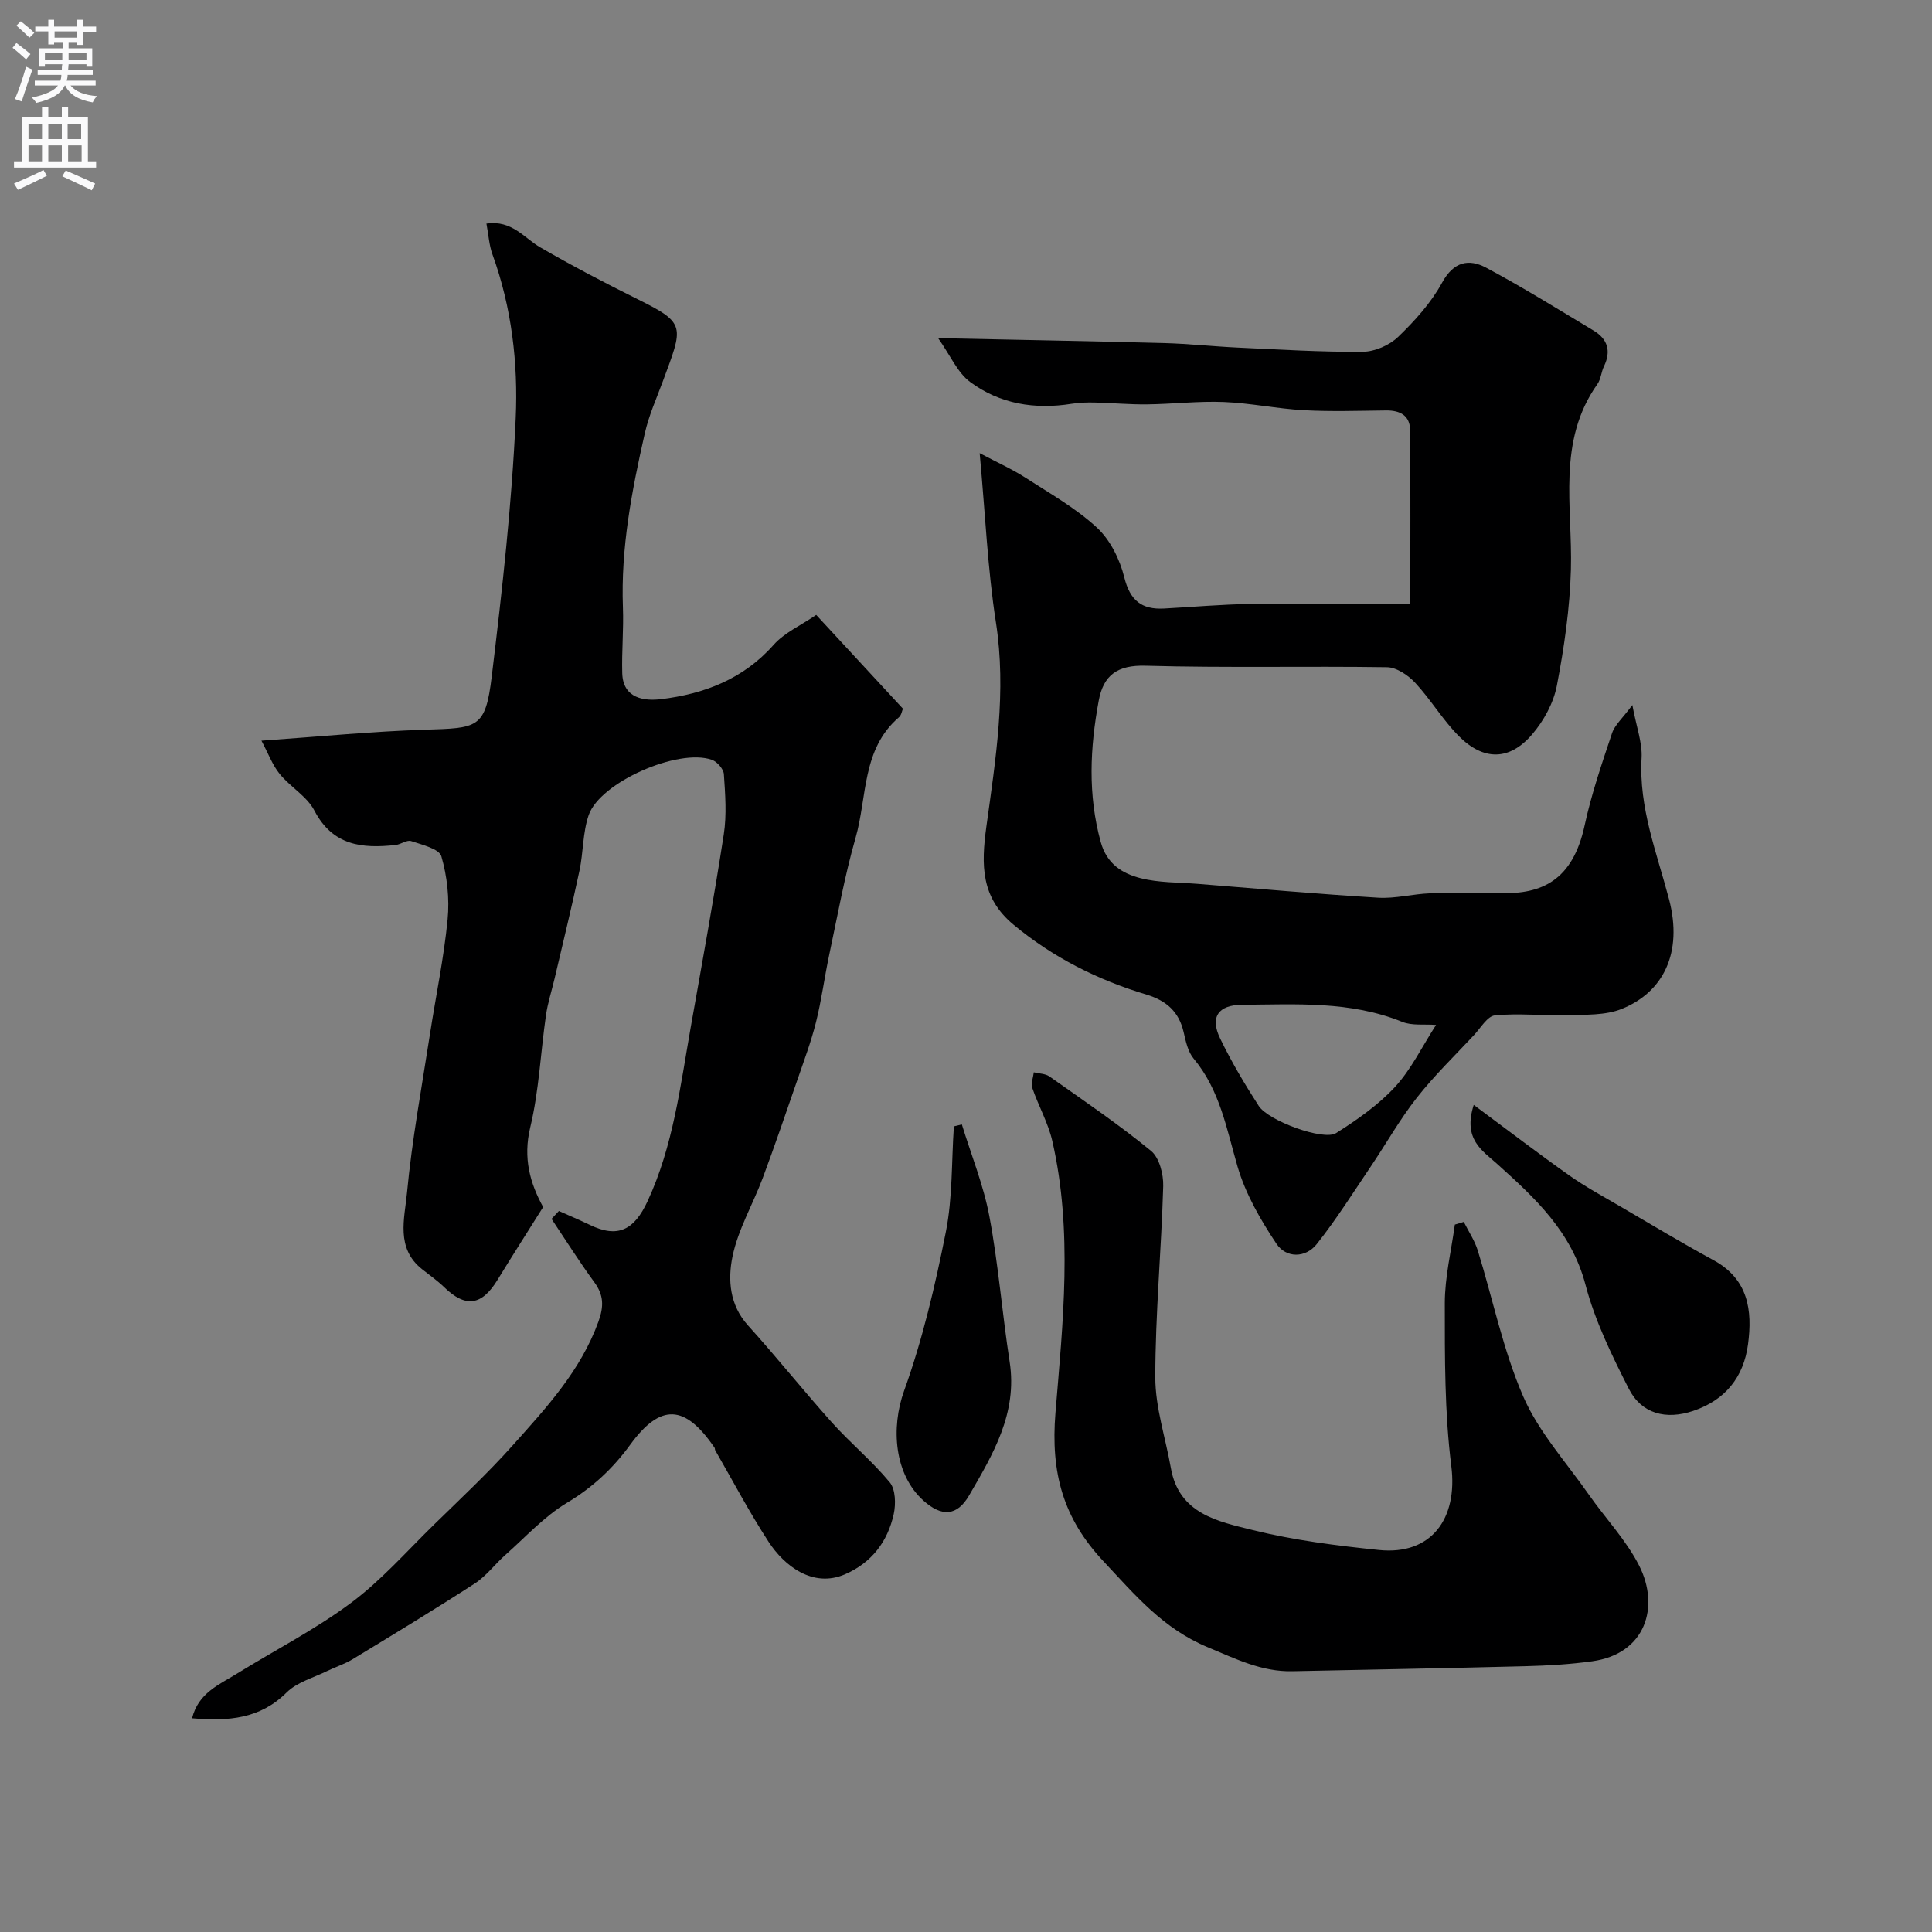 <svg enable-background="new 0 0 400 400" viewBox="0 0 400 400" xmlns="http://www.w3.org/2000/svg"><rect x="0" y="0" width="400" height="400" fill="#808080" stroke="none"/><g fill="#000001"><path d="m115.71 250.72c2.14.96 4.31 1.87 6.42 2.89 5.83 2.81 9.19 1.03 11.95-4.93 5.3-11.44 6.76-23.74 8.91-35.9 2.36-13.33 4.8-26.65 6.86-40.03.63-4.07.3-8.33.02-12.47-.07-1.07-1.41-2.59-2.49-2.97-6.96-2.45-23.15 4.65-25.5 11.45-1.25 3.63-1.1 7.72-1.91 11.52-1.59 7.47-3.41 14.89-5.15 22.32-.59 2.52-1.41 5.01-1.78 7.56-1.12 7.75-1.44 15.68-3.26 23.25-1.53 6.37-.03 11.58 2.67 16.5-3.22 5.13-6.38 10.06-9.43 15.05-3.29 5.39-6.63 5.85-11.08 1.52-1.4-1.36-3.03-2.49-4.56-3.71-5.49-4.35-3.62-10.5-3.12-15.78 1.04-11.02 3.07-21.94 4.76-32.9 1.22-7.91 2.88-15.77 3.65-23.72.42-4.31-.09-8.93-1.29-13.08-.45-1.55-3.99-2.39-6.25-3.15-.89-.3-2.13.69-3.25.81-6.89.75-13 .16-16.79-7.13-1.54-2.96-4.98-4.88-7.18-7.58-1.51-1.85-2.36-4.24-3.78-6.89 12.1-.85 22.94-1.92 33.8-2.27 10.96-.36 12.57-.17 13.88-11.04 2.15-17.77 4.16-35.61 4.96-53.47.51-11.38-.83-22.92-4.81-33.89-.7-1.92-.81-4.04-1.25-6.39 5.31-.76 7.78 2.99 11.17 4.94 6.59 3.81 13.34 7.35 20.16 10.73 10.11 5 9.41 5.58 5.18 17.02-1.32 3.58-2.86 6.95-3.73 10.78-2.7 11.89-4.98 23.76-4.52 36.03.17 4.53-.27 9.07-.14 13.6.16 5.33 4.71 5.77 8.06 5.36 8.88-1.08 16.99-4.14 23.26-11.22 2.27-2.56 5.71-4.07 8.84-6.22 6.19 6.7 11.91 12.88 17.95 19.41-.19.44-.31 1.34-.82 1.78-7.72 6.62-6.55 16.47-8.98 24.96-2.28 7.96-3.74 16.16-5.47 24.28-.98 4.62-1.58 9.33-2.73 13.91-1.02 4.07-2.51 8.03-3.88 12.01-2.33 6.75-4.64 13.51-7.13 20.2-2.04 5.47-5.13 10.69-6.28 16.32-.97 4.74-.63 9.98 3.21 14.23 5.95 6.58 11.49 13.54 17.42 20.15 3.83 4.26 8.31 7.95 11.94 12.35 1.2 1.46 1.27 4.48.82 6.55-1.25 5.71-4.58 10.09-10.09 12.48-6.69 2.9-12.61-1.81-15.79-6.68-4-6.14-7.43-12.65-11.09-19.01-.08-.14-.03-.35-.11-.48-6.15-9.04-11.21-9.27-17.5-.63-3.57 4.89-7.75 8.81-13.05 11.98-4.73 2.83-8.59 7.1-12.78 10.81-2.17 1.92-3.95 4.37-6.34 5.92-8.34 5.4-16.85 10.55-25.34 15.71-1.64.99-3.52 1.57-5.25 2.42-2.84 1.4-6.22 2.3-8.36 4.43-5.51 5.47-12 5.99-19.57 5.34 1.29-5.23 5.55-6.93 9.17-9.17 7.9-4.89 16.25-9.16 23.68-14.68 6.26-4.65 11.53-10.66 17.15-16.16 5.53-5.41 11.2-10.7 16.35-16.46 6.96-7.78 14.1-15.48 17.78-25.66 1.14-3.17 1.11-5.47-.86-8.16-3.11-4.25-5.92-8.72-8.85-13.1.5-.55 1.01-1.09 1.52-1.64z"/><path d="m291.99 125.01c0-11.57.05-23.71-.03-35.86-.02-3.12-2.06-4.2-4.99-4.17-5.67.06-11.35.26-17-.05-5.55-.3-11.06-1.48-16.61-1.7-5.27-.21-10.57.43-15.86.49-3.61.05-7.22-.3-10.83-.38-1.6-.04-3.22.01-4.79.26-7.62 1.22-14.87.05-21.03-4.52-2.62-1.94-4.07-5.46-6.62-9.07 16.59.35 31.7.62 46.8 1.02 5.11.14 10.2.7 15.31.94 8.6.4 17.2.93 25.8.86 2.49-.02 5.52-1.34 7.32-3.07 3.46-3.33 6.83-7.06 9.11-11.24 2.39-4.38 5.54-5 9.11-3.1 7.59 4.05 14.9 8.61 22.28 13.04 2.89 1.74 3.65 4.24 2.12 7.39-.57 1.16-.62 2.63-1.34 3.65-8.43 11.89-5.15 25.33-5.5 38.38-.22 8.06-1.39 16.15-2.91 24.08-.69 3.59-2.72 7.3-5.13 10.1-4.69 5.46-10.06 5.49-15.2.31-3.33-3.36-5.79-7.56-9.02-11.03-1.46-1.56-3.84-3.17-5.82-3.2-16.66-.25-33.34.16-49.99-.31-5.85-.17-8.72 1.98-9.69 7.23-1.81 9.76-2.28 19.48.41 29.26 1.25 4.55 4.47 6.54 8.26 7.5 3.78.96 7.82.86 11.76 1.17 12.47 1 24.93 2.11 37.41 2.87 3.56.22 7.18-.78 10.78-.91 4.86-.18 9.73-.17 14.59-.04 8.49.24 14.93-2.61 17.39-14.02 1.4-6.47 3.56-12.79 5.67-19.08.58-1.73 2.2-3.12 4.21-5.84.84 4.56 2.09 7.8 1.91 10.97-.59 10.29 3.15 19.6 5.68 29.22 2.93 11.15-1.21 19.28-9.8 22.73-3.39 1.36-7.49 1.17-11.28 1.28-4.98.15-10.01-.43-14.95.05-1.58.15-2.97 2.62-4.37 4.11-4 4.28-8.23 8.38-11.84 12.98-3.51 4.47-6.32 9.48-9.51 14.21-3.65 5.4-7.13 10.95-11.17 16.04-2.35 2.97-6.37 2.93-8.36-.06-3.29-4.93-6.39-10.31-8.04-15.94-2.28-7.84-3.64-15.85-9.1-22.39-1.18-1.41-1.63-3.55-2.06-5.43-.97-4.26-3.56-6.57-7.71-7.82-10.09-3.04-19.34-7.67-27.53-14.48-6.76-5.62-6.71-12.34-5.61-20.33 1.93-13.97 4.19-27.97 1.97-42.28-1.71-10.99-2.18-22.16-3.36-35.01 3.85 2.04 6.8 3.35 9.47 5.08 5.07 3.26 10.42 6.29 14.8 10.33 2.76 2.55 4.75 6.59 5.67 10.3 1.19 4.8 3.6 6.71 8.24 6.46 5.93-.32 11.86-.86 17.8-.94 10.81-.15 21.62-.04 33.18-.04zm5.33 87.19c-2.45-.19-4.98.19-7.02-.64-10.75-4.36-21.97-3.61-33.14-3.53-4.93.03-6.69 2.53-4.55 6.96 2.33 4.83 5.09 9.47 8 13.98 1.99 3.09 13.41 7.27 16.01 5.63 4.37-2.76 8.74-5.82 12.22-9.58 3.35-3.64 5.57-8.31 8.48-12.82z"/><path d="m303.06 252.98c.98 1.96 2.24 3.83 2.89 5.9 3.13 10.08 5.23 20.59 9.4 30.21 3.19 7.35 8.89 13.62 13.56 20.3 3.46 4.95 7.76 9.44 10.46 14.76 4.31 8.5 1.36 18.27-9.73 19.8-4.55.63-9.17.9-13.77 1.02-16.09.42-32.19.69-48.29 1.04-6.38.14-11.73-2.56-17.53-4.97-9.29-3.86-15.07-10.85-21.56-17.76-8.38-8.92-10.99-18.33-9.97-30.77 1.53-18.66 3.64-37.63-.66-56.31-.87-3.76-2.87-7.25-4.13-10.94-.32-.94.18-2.16.31-3.25 1.09.27 2.38.26 3.24.86 7.1 5.01 14.3 9.9 21.02 15.4 1.73 1.41 2.6 4.84 2.53 7.31-.38 13.2-1.63 26.38-1.64 39.57 0 6.26 2.12 12.51 3.22 18.77 1.67 9.55 9.82 11.09 16.99 12.87 8.52 2.11 17.35 3.22 26.1 4.12 10.83 1.11 16.34-6.46 14.98-17.34-1.4-11.13-1.35-22.48-1.35-33.73 0-5.43 1.34-10.87 2.08-16.3.62-.19 1.24-.38 1.85-.56z"/><path d="m305.12 228.76c7.27 5.39 13.47 10.14 19.84 14.64 3.32 2.34 6.92 4.29 10.43 6.34 6.44 3.76 12.83 7.61 19.38 11.17 7.2 3.92 8.08 10.38 7.14 17.41-.9 6.8-4.7 11.55-11.34 13.79-5.63 1.9-10.69.63-13.34-4.57-3.52-6.92-7.01-14.07-8.97-21.53-2.87-10.95-10.41-17.95-18.2-24.95-3.23-2.9-7.2-5.18-4.94-12.3z"/><path d="m199.14 232.8c1.95 6.35 4.5 12.6 5.71 19.09 1.86 9.94 2.64 20.07 4.19 30.08 1.64 10.64-3.46 19.15-8.41 27.66-2.5 4.3-5.66 4.42-9.38 1.11-6.13-5.44-6.82-15.15-4.07-22.78 3.83-10.64 6.44-21.8 8.65-32.92 1.41-7.11 1.16-14.55 1.66-21.84.55-.13 1.1-.26 1.65-.4z"/></g><path d="m2.6 9.9.8-1c.9.7 1.9 1.4 2.9 2.3l-.9 1.1c-1.1-1-2-1.8-2.8-2.4zm.5 10.6c.9-2.1 1.6-4.3 2.3-6.7.4.2.8.4 1.3.6-.7 2.1-1.5 4.3-2.2 6.6zm.3-15.2.9-.9c1 .8 2 1.6 2.8 2.4l-1 1c-.9-.9-1.8-1.7-2.7-2.5zm12.6-1.2h1.2v1.4h2.7v1.1h-2.7v2.7h-1.2v-.6h-1.8v1.3h4.9v3.8h-1.2v-.5h-3.7c0 .4-.1.9-.1 1.2h5.1v1h-5.2c0 .5-.1.9-.2 1.2h6v1h-5.2c1.1 1.3 2.9 2 5.5 2.2-.4.4-.7.8-.9 1.3-2.9-.5-4.8-1.6-5.7-3.5h-.1c-.8 1.7-2.7 2.9-5.9 3.6-.2-.4-.6-.8-.9-1.1 2.8-.6 4.6-1.4 5.4-2.5h-4.8v-1h5.3c.1-.3.2-.7.2-1.2h-4.9v-1h5c0-.4 0-.8.1-1.2h-3.6v.5h-1.2v-3.8h4.9v-1.3h-1.8v.5h-1.2v-2.7h-2.7v-1h2.7v-1.4h1.2v1.4h4.8zm-6.7 8.3h3.6c0-.4 0-.9 0-1.4h-3.6zm1.9-4.6h4.8v-1.3h-4.7v1.3zm6.7 3.2h-3.7v1.4h3.7v-2.4z" fill="#fafafb"/><path d="m8.7 22.1h1.3v2.2h2.8v-2.2h1.3v2.2h4.1v9.1h1.7v1.3h-17v-1.3h1.7v-9.1h4.1zm.3 13.1.7 1.2c-1.8.9-3.8 1.9-6 2.9-.2-.4-.5-.8-.8-1.3 2.3-1 4.4-1.9 6.1-2.8zm-3.1-6.4h2.8v-3.2h-2.8zm0 4.6h2.8v-3.3h-2.8zm4.1-4.6h2.8v-3.2h-2.8zm0 4.6h2.8v-3.3h-2.8zm3.6 1.9c2.1.9 4.1 1.8 6.1 2.7l-.7 1.4c-2.2-1.1-4.2-2-6.1-2.9zm3.2-9.7h-2.8v3.2h2.8zm-2.7 7.8h2.8v-3.3h-2.8z" fill="#fafafb"/></svg>